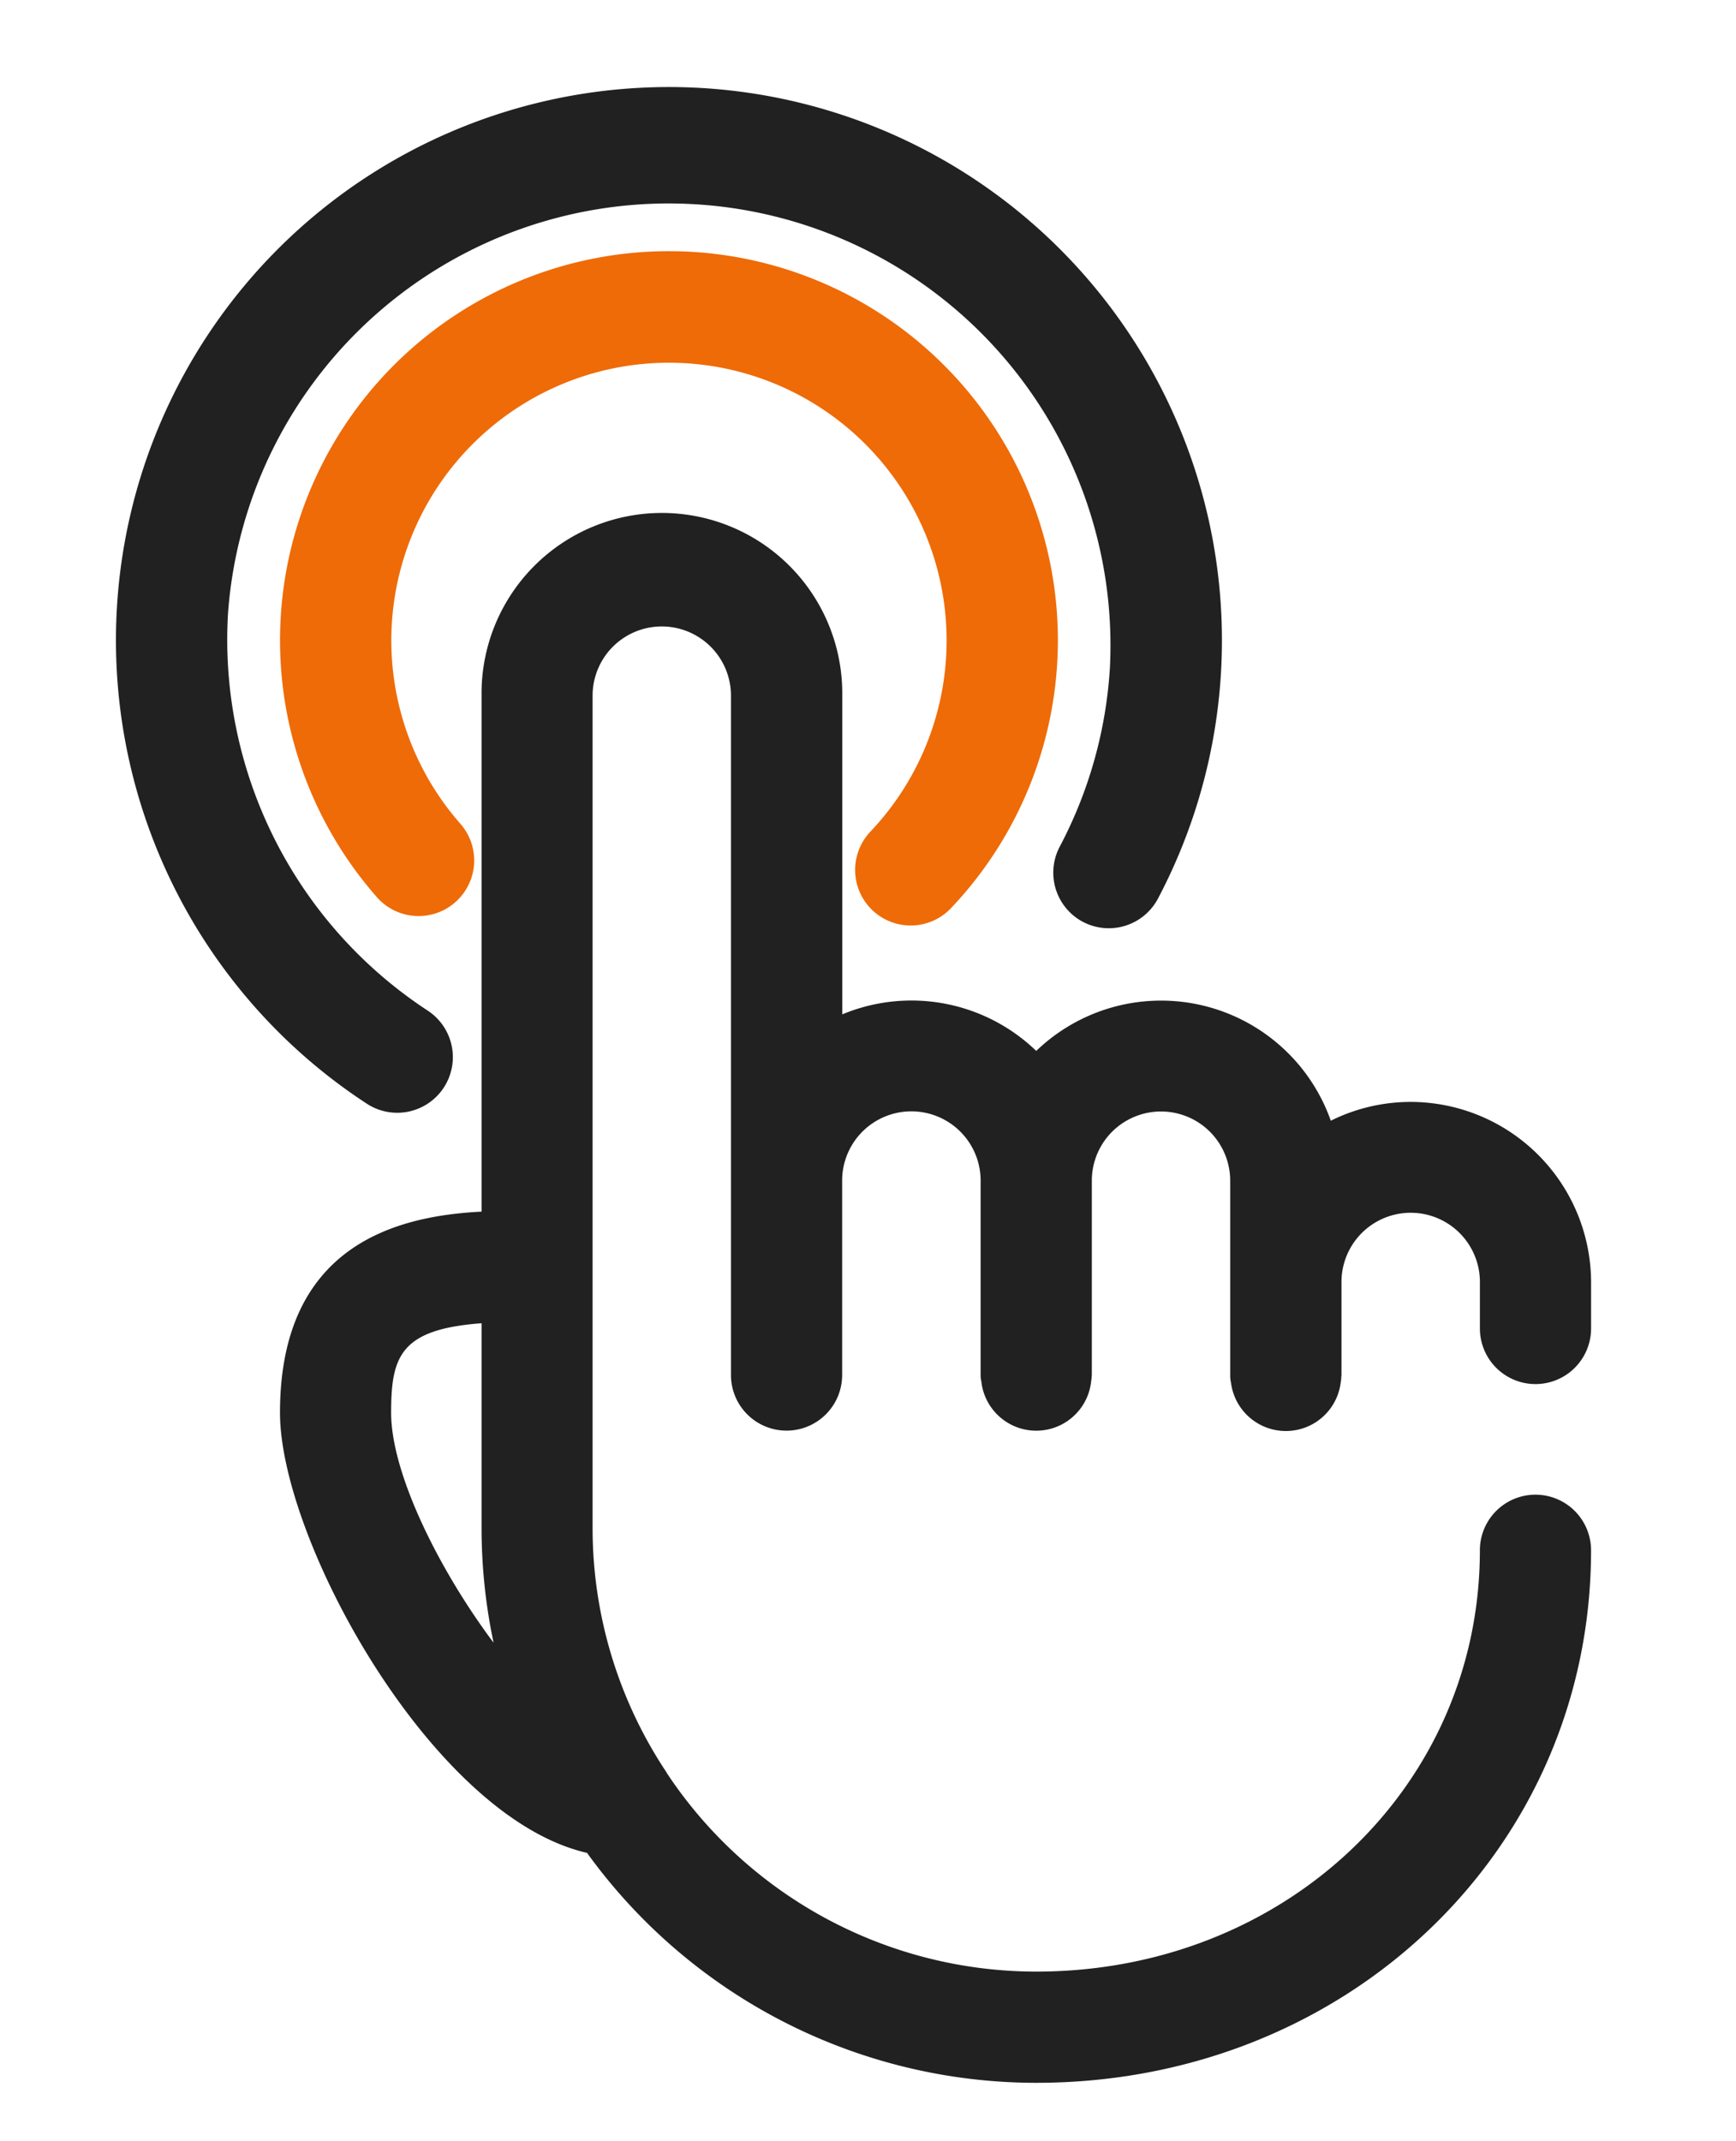 <?xml version="1.0" encoding="UTF-8"?>
<svg xmlns="http://www.w3.org/2000/svg" xmlns:xlink="http://www.w3.org/1999/xlink" width="59.87" height="73.803" viewBox="0 0 59.87 73.803">
  <defs>
    <clipPath id="clip-path">
      <rect id="Rectangle_3104" data-name="Rectangle 3104" width="59.87" height="73.803" transform="translate(-4 -3)" fill="none"></rect>
    </clipPath>
  </defs>
  <g id="Group_4017" data-name="Group 4017" transform="translate(-350 -3)">
    <g id="Group_4016" data-name="Group 4016" transform="translate(354 5.999)" clip-path="url(#clip-path)">
      <path id="Path_2471" data-name="Path 2471" d="M46.4,39.578a6.186,6.186,0,0,0-2.746.648A6.209,6.209,0,0,0,33.495,37.82a6.2,6.2,0,0,0-6.69-1.26V25.573a6.22,6.22,0,1,0-12.439,0V43.36c-2.8.144-6.952,1.063-6.952,6.933,0,4.382,5.245,13.954,10.589,15.173a19.114,19.114,0,0,0,15.49,7.927c10.73,0,19.136-8.063,19.136-18.358a1.917,1.917,0,0,0-3.834,0c0,8.144-6.722,14.524-15.3,14.524A15.29,15.29,0,0,1,20.765,62.73a1.706,1.706,0,0,0-.1-.159,15.191,15.191,0,0,1-2.47-8.308V25.573a2.386,2.386,0,1,1,4.772,0V48.993a1.917,1.917,0,0,0,3.834,0V42.3a2.388,2.388,0,0,1,4.776-.018l0,.018v6.691a.871.871,0,0,0,.025.227,1.905,1.905,0,0,0,3.79-.033.94.94,0,0,0,.014-.131c0-.021.006-.042.006-.063V42.285a2.386,2.386,0,0,1,4.772.018v3.445c0,.018,0,.034,0,.052v3.195a1.094,1.094,0,0,0,.028.265A1.907,1.907,0,0,0,44,49.215a.922.922,0,0,0,.016-.162c0-.019.006-.039.006-.058V45.773a2.387,2.387,0,0,1,4.774.027v1.588a1.917,1.917,0,1,0,3.834,0V45.8A6.229,6.229,0,0,0,46.4,39.578M11.247,50.292c0-1.94.313-2.877,3.119-3.084v7.053a19.139,19.139,0,0,0,.414,3.96c-1.895-2.531-3.533-5.844-3.533-7.929" transform="translate(-1.758 -4.59)" fill="#212121"></path>
      <path id="Path_2472" data-name="Path 2472" d="M27.787,27.419a1.916,1.916,0,1,0,2.782,2.635,13.413,13.413,0,1,0-19.786-.333,1.917,1.917,0,0,0,2.871-2.54,9.575,9.575,0,1,1,14.132.238" transform="translate(-1.758 -1.76)" fill="#ee6b08"></path>
      <path id="Path_2473" data-name="Path 2473" d="M33.344,28.779a1.918,1.918,0,0,0,2.591-.8A19.073,19.073,0,0,0,6.432,4.788,19.077,19.077,0,0,0,8.65,35.049a1.917,1.917,0,1,0,2.1-3.209,15.286,15.286,0,0,1-6.886-13.7A15.237,15.237,0,0,1,34.279,20a15.151,15.151,0,0,1-1.732,6.189,1.919,1.919,0,0,0,.8,2.592" transform="translate(0 0)" fill="#212121"></path>
    </g>
  </g>
</svg>
